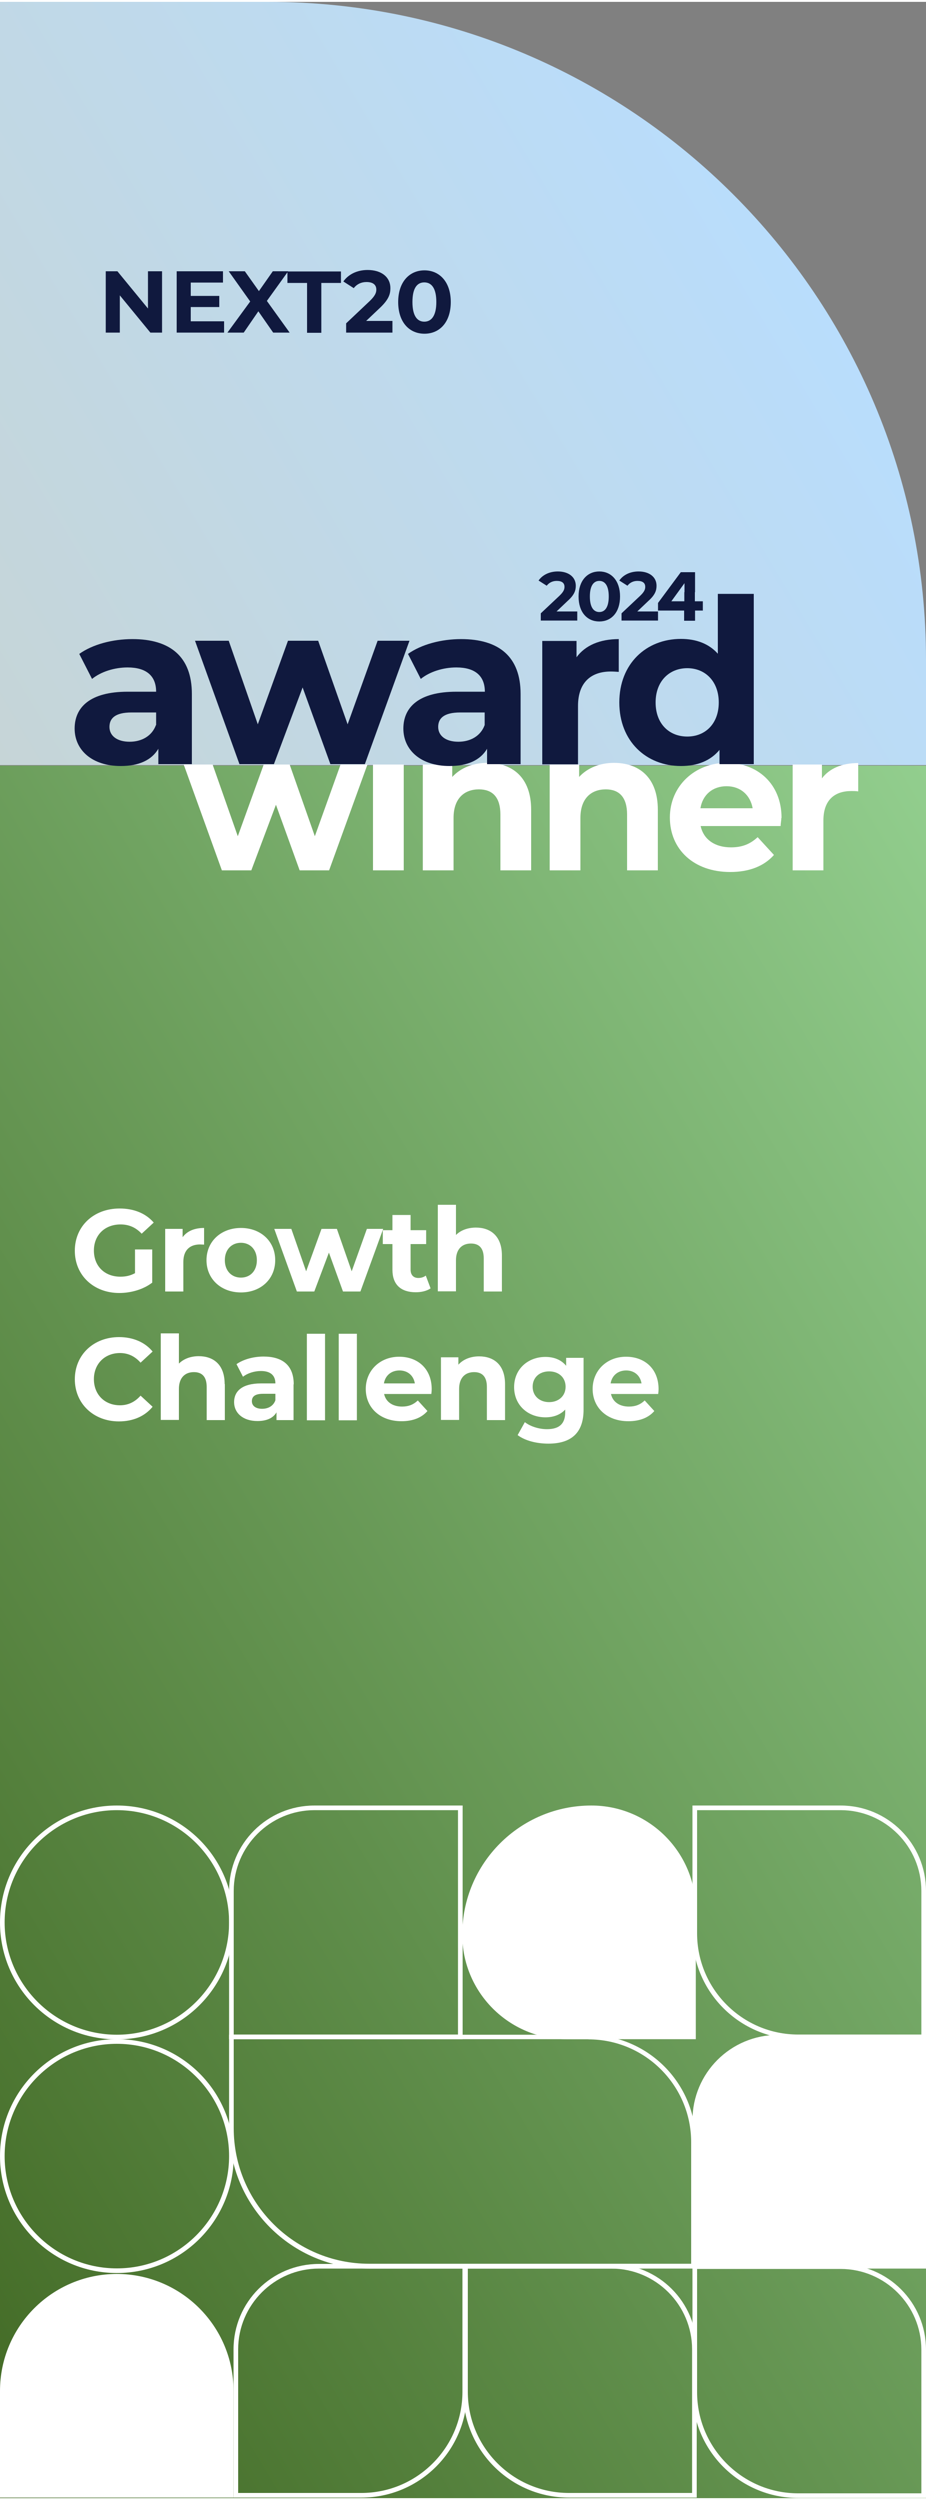 <svg xmlns="http://www.w3.org/2000/svg" xmlns:xlink="http://www.w3.org/1999/xlink" id="Layer_1" data-name="Layer 1" viewBox="0 0 50 134.72" width="63" height="170"><rect x="0" y="0" width="50" height="134.72" fill="#808080" stroke="none"/><defs><style>      .cls-1 {        fill: url(#linear-gradient);      }      .cls-1, .cls-2, .cls-3, .cls-4 {        stroke-width: 0px;      }      .cls-2 {        fill: #10193e;      }      .cls-3 {        fill: url(#linear-gradient-2);      }      .cls-4 {        fill: #fff;      }    </style><linearGradient id="linear-gradient" x1="64.01" y1="64.57" x2="-14.01" y2="111.36" gradientUnits="userSpaceOnUse"><stop offset="0" stop-color="#92ce8e"></stop><stop offset="1" stop-color="#426924"></stop></linearGradient><linearGradient id="linear-gradient-2" x1="41.15" y1="10.91" x2="-2.47" y2="37.07" gradientUnits="userSpaceOnUse"><stop offset="0" stop-color="#b9ddfc"></stop><stop offset="1" stop-color="#c6d5d7"></stop></linearGradient></defs><rect class="cls-1" y="41.22" width="50" height="93.5"></rect><g><path class="cls-4" d="M45.39,97.59c2.4,0,4.36,1.96,4.36,4.36v7.75h-6.65c-3.01,0-5.46-2.45-5.46-5.46v-6.65h7.75M45.39,97.34h-8v6.9c0,3.16,2.56,5.71,5.71,5.71h6.9v-8c0-2.55-2.06-4.61-4.61-4.61h0Z"></path><path class="cls-4" d="M45.39,122.35c2.4,0,4.36,1.96,4.36,4.36v7.75h-6.65c-3.01,0-5.46-2.45-5.46-5.46v-6.65h7.75M45.39,122.1h-8v6.9c0,3.16,2.56,5.71,5.71,5.71h6.9v-8c0-2.55-2.06-4.61-4.61-4.61h0Z"></path><path class="cls-4" d="M37.39,122.33h12.61v-12.61h-8c-2.55,0-4.61,2.06-4.61,4.61v8Z"></path><path class="cls-4" d="M33.01,122.33c2.4,0,4.36,1.96,4.36,4.36v7.75h-6.65c-3.01,0-5.46-2.45-5.46-5.46v-6.65h7.75M33.01,122.08h-8v6.9c0,3.16,2.56,5.71,5.71,5.71h6.9v-8c0-2.55-2.06-4.61-4.61-4.61h0Z"></path><path class="cls-4" d="M24.97,122.33v6.65c0,3.01-2.45,5.46-5.46,5.46h-6.65v-7.75c0-2.4,1.96-4.36,4.36-4.36h7.75M25.22,122.08h-8c-2.55,0-4.61,2.06-4.61,4.61v8h6.9c3.16,0,5.71-2.56,5.71-5.71v-6.9h0Z"></path><path class="cls-4" d="M37.57,109.95h-6.97c-3.12,0-5.64-2.53-5.64-5.64h0c0-3.85,3.12-6.97,6.97-6.97h0c3.12,0,5.64,2.53,5.64,5.64v6.97Z"></path><path class="cls-4" d="M24.73,97.59v12.11h-12.11v-7.75c0-2.4,1.96-4.36,4.36-4.36h7.75M24.98,97.34h-8c-2.55,0-4.61,2.06-4.61,4.61v8h12.61v-12.61h0Z"></path><path class="cls-4" d="M0,134.69h12.61v-5.76c0-3.48-2.82-6.31-6.31-6.31h0C2.82,122.63,0,125.45,0,128.94v5.76Z"></path><path class="cls-4" d="M31.77,109.96c3.06,0,5.55,2.49,5.55,5.55v6.56h-17.39c-4.03,0-7.31-3.28-7.31-7.31v-4.81h19.15M31.77,109.71H12.37v5.06c0,4.17,3.38,7.56,7.56,7.56h17.64v-6.81c0-3.2-2.6-5.8-5.8-5.8h0Z"></path><path class="cls-4" d="M6.31,97.59c3.34,0,6.06,2.72,6.06,6.06s-2.72,6.06-6.06,6.06-6.06-2.72-6.06-6.06,2.72-6.06,6.06-6.06M6.31,97.34C2.82,97.34,0,100.16,0,103.65s2.82,6.31,6.31,6.31,6.31-2.82,6.31-6.31-2.82-6.31-6.31-6.31h0Z"></path><path class="cls-4" d="M6.31,110.2c3.34,0,6.06,2.72,6.06,6.06s-2.72,6.06-6.06,6.06-6.06-2.72-6.06-6.06,2.72-6.06,6.06-6.06M6.31,109.95C2.82,109.95,0,112.78,0,116.26s2.82,6.31,6.31,6.31,6.31-2.82,6.31-6.31-2.82-6.31-6.31-6.31h0Z"></path></g><path class="cls-3" d="M50,35.51v5.68H0V0h14.49c19.61,0,35.51,15.9,35.51,35.51Z"></path><g><path class="cls-2" d="M8.75,14.54v3.31h-.63l-1.65-2.01v2.01h-.76v-3.31h.63l1.65,2.01v-2.01h.76Z"></path><path class="cls-2" d="M12.1,17.24v.61h-2.56v-3.31h2.5v.61h-1.74v.72h1.54v.6h-1.54v.77h1.8Z"></path><path class="cls-2" d="M14.75,17.85l-.8-1.15-.79,1.15h-.88l1.23-1.68-1.16-1.63h.87l.76,1.07.75-1.07h.83l-1.15,1.6,1.23,1.71h-.88Z"></path><path class="cls-2" d="M16.58,15.17h-1.06v-.62h2.89v.62h-1.06v2.69h-.77v-2.69Z"></path><path class="cls-2" d="M21.19,17.23v.62h-2.5v-.5l1.28-1.21c.29-.28.35-.45.35-.61,0-.26-.18-.41-.53-.41-.28,0-.52.11-.69.33l-.56-.36c.26-.37.72-.62,1.31-.62.74,0,1.23.38,1.23.98,0,.32-.09.61-.55,1.05l-.76.72h1.42Z"></path><path class="cls-2" d="M21.5,16.2c0-1.09.61-1.71,1.42-1.71s1.42.62,1.42,1.71-.6,1.71-1.42,1.71-1.42-.62-1.42-1.71ZM23.56,16.2c0-.75-.26-1.06-.65-1.06s-.64.31-.64,1.06.26,1.06.64,1.06.65-.31.65-1.06Z"></path></g><g><path class="cls-4" d="M18.39,41.16l-1.39,3.87-1.36-3.87h-1.4l-1.4,3.87-1.36-3.87h-1.56l2.06,5.71h1.59l1.33-3.54,1.28,3.54h1.59l2.07-5.71h-1.47Z"></path><path class="cls-4" d="M20.14,41.16v5.71h1.66v-5.71h-1.66Z"></path><path class="cls-4" d="M26.31,41.07c-.77,0-1.44.27-1.89.76v-.67h-1.59v5.71h1.66v-2.83c0-1.05.58-1.54,1.37-1.54.74,0,1.16.43,1.16,1.36v3.01h1.66v-3.27c0-1.75-1.02-2.53-2.37-2.53Z"></path><path class="cls-4" d="M33.16,41.07c-.77,0-1.44.27-1.89.76v-.67h-1.59v5.71h1.66v-2.83c0-1.05.58-1.54,1.37-1.54.73,0,1.15.43,1.15,1.36v3.01h1.66v-3.27c0-1.75-1.02-2.53-2.37-2.53Z"></path><path class="cls-4" d="M42.2,44.04c0-1.83-1.29-2.97-2.98-2.97s-3.05,1.24-3.05,2.95,1.28,2.94,3.26,2.94c1.03,0,1.83-.32,2.36-.92l-.88-.96c-.4.37-.83.55-1.44.55-.88,0-1.48-.43-1.64-1.15h4.32c0-.13.04-.32.04-.44ZM37.82,43.52c.12-.73.66-1.19,1.41-1.19s1.28.47,1.41,1.19h-2.82Z"></path><path class="cls-4" d="M44.38,41.91v-.75h-1.58v5.71h1.66v-2.69c0-1.1.6-1.59,1.51-1.59.13,0,.24,0,.37.02v-1.53c-.88,0-1.56.29-1.97.84Z"></path></g><g><path class="cls-4" d="M7.29,67.33h.93v1.79c-.48.37-1.15.56-1.78.56-1.38,0-2.4-.95-2.4-2.28s1.02-2.28,2.42-2.28c.77,0,1.41.26,1.84.76l-.65.6c-.32-.34-.69-.5-1.14-.5-.85,0-1.44.57-1.44,1.41s.58,1.41,1.43,1.41c.28,0,.53-.05.79-.19v-1.29Z"></path><path class="cls-4" d="M11.02,66.16v.91c-.08,0-.14-.01-.22-.01-.54,0-.9.3-.9.94v1.6h-.98v-3.38h.94v.45c.24-.33.64-.5,1.16-.5Z"></path><path class="cls-4" d="M11.15,67.91c0-1.02.79-1.74,1.86-1.74s1.85.72,1.85,1.74-.78,1.74-1.85,1.74-1.86-.72-1.86-1.74ZM13.87,67.91c0-.58-.37-.94-.86-.94s-.87.35-.87.94.38.94.87.94.86-.35.86-.94Z"></path><path class="cls-4" d="M20.69,66.22l-1.23,3.38h-.94l-.76-2.1-.79,2.1h-.94l-1.22-3.38h.92l.8,2.29.83-2.29h.83l.8,2.29.82-2.29h.87Z"></path><path class="cls-4" d="M23.25,69.43c-.2.14-.5.21-.8.21-.8,0-1.26-.41-1.26-1.21v-1.39h-.52v-.75h.52v-.82h.98v.82h.84v.75h-.84v1.38c0,.29.16.45.42.45.14,0,.29-.04.4-.13l.26.69Z"></path><path class="cls-4" d="M27.1,67.66v1.94h-.98v-1.79c0-.55-.25-.8-.69-.8-.47,0-.81.29-.81.91v1.67h-.98v-4.67h.98v1.63c.26-.26.64-.4,1.08-.4.8,0,1.4.47,1.4,1.5Z"></path><path class="cls-4" d="M4.04,74.34c0-1.33,1.02-2.28,2.39-2.28.76,0,1.4.28,1.81.78l-.65.6c-.3-.34-.67-.52-1.11-.52-.82,0-1.41.58-1.41,1.41s.58,1.41,1.41,1.41c.44,0,.81-.18,1.11-.52l.65.6c-.42.51-1.05.79-1.82.79-1.36,0-2.38-.95-2.38-2.28Z"></path><path class="cls-4" d="M12.14,74.6v1.94h-.98v-1.79c0-.55-.25-.8-.69-.8-.47,0-.81.29-.81.91v1.67h-.98v-4.67h.98v1.63c.26-.26.64-.4,1.07-.4.8,0,1.4.46,1.4,1.5Z"></path><path class="cls-4" d="M15.85,74.61v1.93h-.92v-.42c-.18.31-.53.47-1.03.47-.79,0-1.26-.44-1.26-1.02s.42-1.01,1.45-1.01h.78c0-.42-.25-.67-.78-.67-.36,0-.73.12-.97.31l-.35-.68c.37-.26.92-.41,1.46-.41,1.03,0,1.63.48,1.63,1.5ZM14.87,75.47v-.35h-.67c-.46,0-.6.17-.6.4,0,.25.21.41.55.41.33,0,.61-.15.72-.46Z"></path><path class="cls-4" d="M16.57,71.88h.98v4.67h-.98v-4.67Z"></path><path class="cls-4" d="M18.29,71.88h.98v4.67h-.98v-4.67Z"></path><path class="cls-4" d="M23.3,75.13h-2.56c.09.42.45.68.97.68.36,0,.62-.11.85-.33l.52.57c-.31.36-.79.55-1.4.55-1.17,0-1.93-.74-1.93-1.74s.77-1.74,1.8-1.74,1.76.67,1.76,1.75c0,.08-.01.18-.02.26ZM20.73,74.56h1.67c-.07-.43-.39-.7-.83-.7s-.77.27-.84.7Z"></path><path class="cls-4" d="M27.27,74.6v1.94h-.98v-1.79c0-.55-.25-.8-.69-.8-.47,0-.81.29-.81.91v1.67h-.98v-3.38h.94v.4c.26-.29.66-.45,1.12-.45.8,0,1.4.46,1.4,1.5Z"></path><path class="cls-4" d="M31.51,73.16v2.82c0,1.26-.68,1.83-1.9,1.83-.64,0-1.26-.16-1.66-.46l.39-.7c.29.23.76.38,1.19.38.69,0,.99-.31.99-.92v-.14c-.26.28-.63.42-1.07.42-.94,0-1.69-.65-1.69-1.63s.75-1.63,1.69-1.63c.47,0,.86.16,1.12.48v-.43h.93ZM30.54,74.74c0-.5-.37-.83-.89-.83s-.89.33-.89.83.38.83.89.83.89-.33.89-.83Z"></path><path class="cls-4" d="M35.55,75.13h-2.56c.09.42.45.68.97.68.36,0,.62-.11.85-.33l.52.57c-.31.36-.79.55-1.4.55-1.17,0-1.93-.74-1.93-1.74s.77-1.74,1.8-1.74,1.76.67,1.76,1.75c0,.08-.01.18-.02.26ZM32.97,74.56h1.67c-.07-.43-.39-.7-.83-.7s-.77.27-.84.7Z"></path></g><g><g><path class="cls-2" d="M31.17,32.9v.49h-1.97v-.39l1.01-.95c.23-.22.27-.35.27-.48,0-.21-.14-.32-.42-.32-.22,0-.41.09-.54.26l-.44-.28c.2-.29.57-.49,1.04-.49.58,0,.97.3.97.77,0,.25-.07.49-.44.82l-.6.57h1.12Z"></path><path class="cls-2" d="M31.24,32.09c0-.86.48-1.35,1.12-1.35s1.12.49,1.12,1.35-.47,1.35-1.12,1.35-1.12-.49-1.12-1.35ZM32.87,32.09c0-.59-.21-.84-.51-.84s-.51.25-.51.84.21.84.51.84.51-.25.51-.84Z"></path><path class="cls-2" d="M35.53,32.9v.49h-1.97v-.39l1.01-.95c.23-.22.27-.35.27-.48,0-.21-.14-.32-.42-.32-.22,0-.41.09-.54.26l-.44-.28c.2-.29.57-.49,1.04-.49.58,0,.97.3.97.77,0,.25-.07.49-.44.82l-.6.57h1.12Z"></path><path class="cls-2" d="M37.96,32.85h-.43v.55h-.59v-.55h-1.41v-.41l1.23-1.66h.63l-1.14,1.57h.7v-.49h.57v.49h.43v.49Z"></path></g><rect class="cls-2" x="36.96" y="30.78" width=".57" height="1.08"></rect></g><g><path class="cls-2" d="M10.36,37.34v3.8h-1.81v-.83c-.36.61-1.05.93-2.03.93-1.56,0-2.49-.87-2.49-2.02s.83-1.99,2.86-1.99h1.54c0-.83-.5-1.31-1.54-1.31-.71,0-1.44.23-1.92.62l-.69-1.35c.73-.52,1.81-.8,2.87-.8,2.03,0,3.21.94,3.21,2.96ZM8.43,39.03v-.68h-1.33c-.9,0-1.19.33-1.19.78,0,.48.41.8,1.09.8.64,0,1.2-.3,1.42-.9Z"></path><path class="cls-2" d="M22.11,34.48l-2.41,6.66h-1.86l-1.5-4.14-1.55,4.14h-1.86l-2.4-6.66h1.82l1.57,4.51,1.63-4.51h1.63l1.59,4.51,1.62-4.51h1.71Z"></path><path class="cls-2" d="M28.11,37.34v3.8h-1.81v-.83c-.36.61-1.05.93-2.03.93-1.56,0-2.49-.87-2.49-2.02s.83-1.99,2.86-1.99h1.54c0-.83-.5-1.31-1.54-1.31-.71,0-1.44.23-1.92.62l-.69-1.35c.73-.52,1.81-.8,2.87-.8,2.03,0,3.21.94,3.21,2.96ZM26.17,39.03v-.68h-1.32c-.9,0-1.19.33-1.19.78,0,.48.41.8,1.09.8.64,0,1.2-.3,1.42-.9Z"></path><path class="cls-2" d="M33.41,34.38v1.78c-.16-.01-.28-.02-.43-.02-1.06,0-1.77.58-1.77,1.86v3.15h-1.93v-6.66h1.85v.88c.47-.64,1.26-.98,2.29-.98Z"></path><path class="cls-2" d="M40.7,31.95v9.19h-1.85v-.77c-.48.58-1.19.87-2.08.87-1.88,0-3.33-1.34-3.33-3.43s1.45-3.43,3.33-3.43c.82,0,1.51.26,1.99.8v-3.23h1.93ZM38.81,37.81c0-1.15-.74-1.85-1.7-1.85s-1.71.69-1.71,1.85.74,1.84,1.71,1.84,1.7-.69,1.7-1.84Z"></path></g></svg>